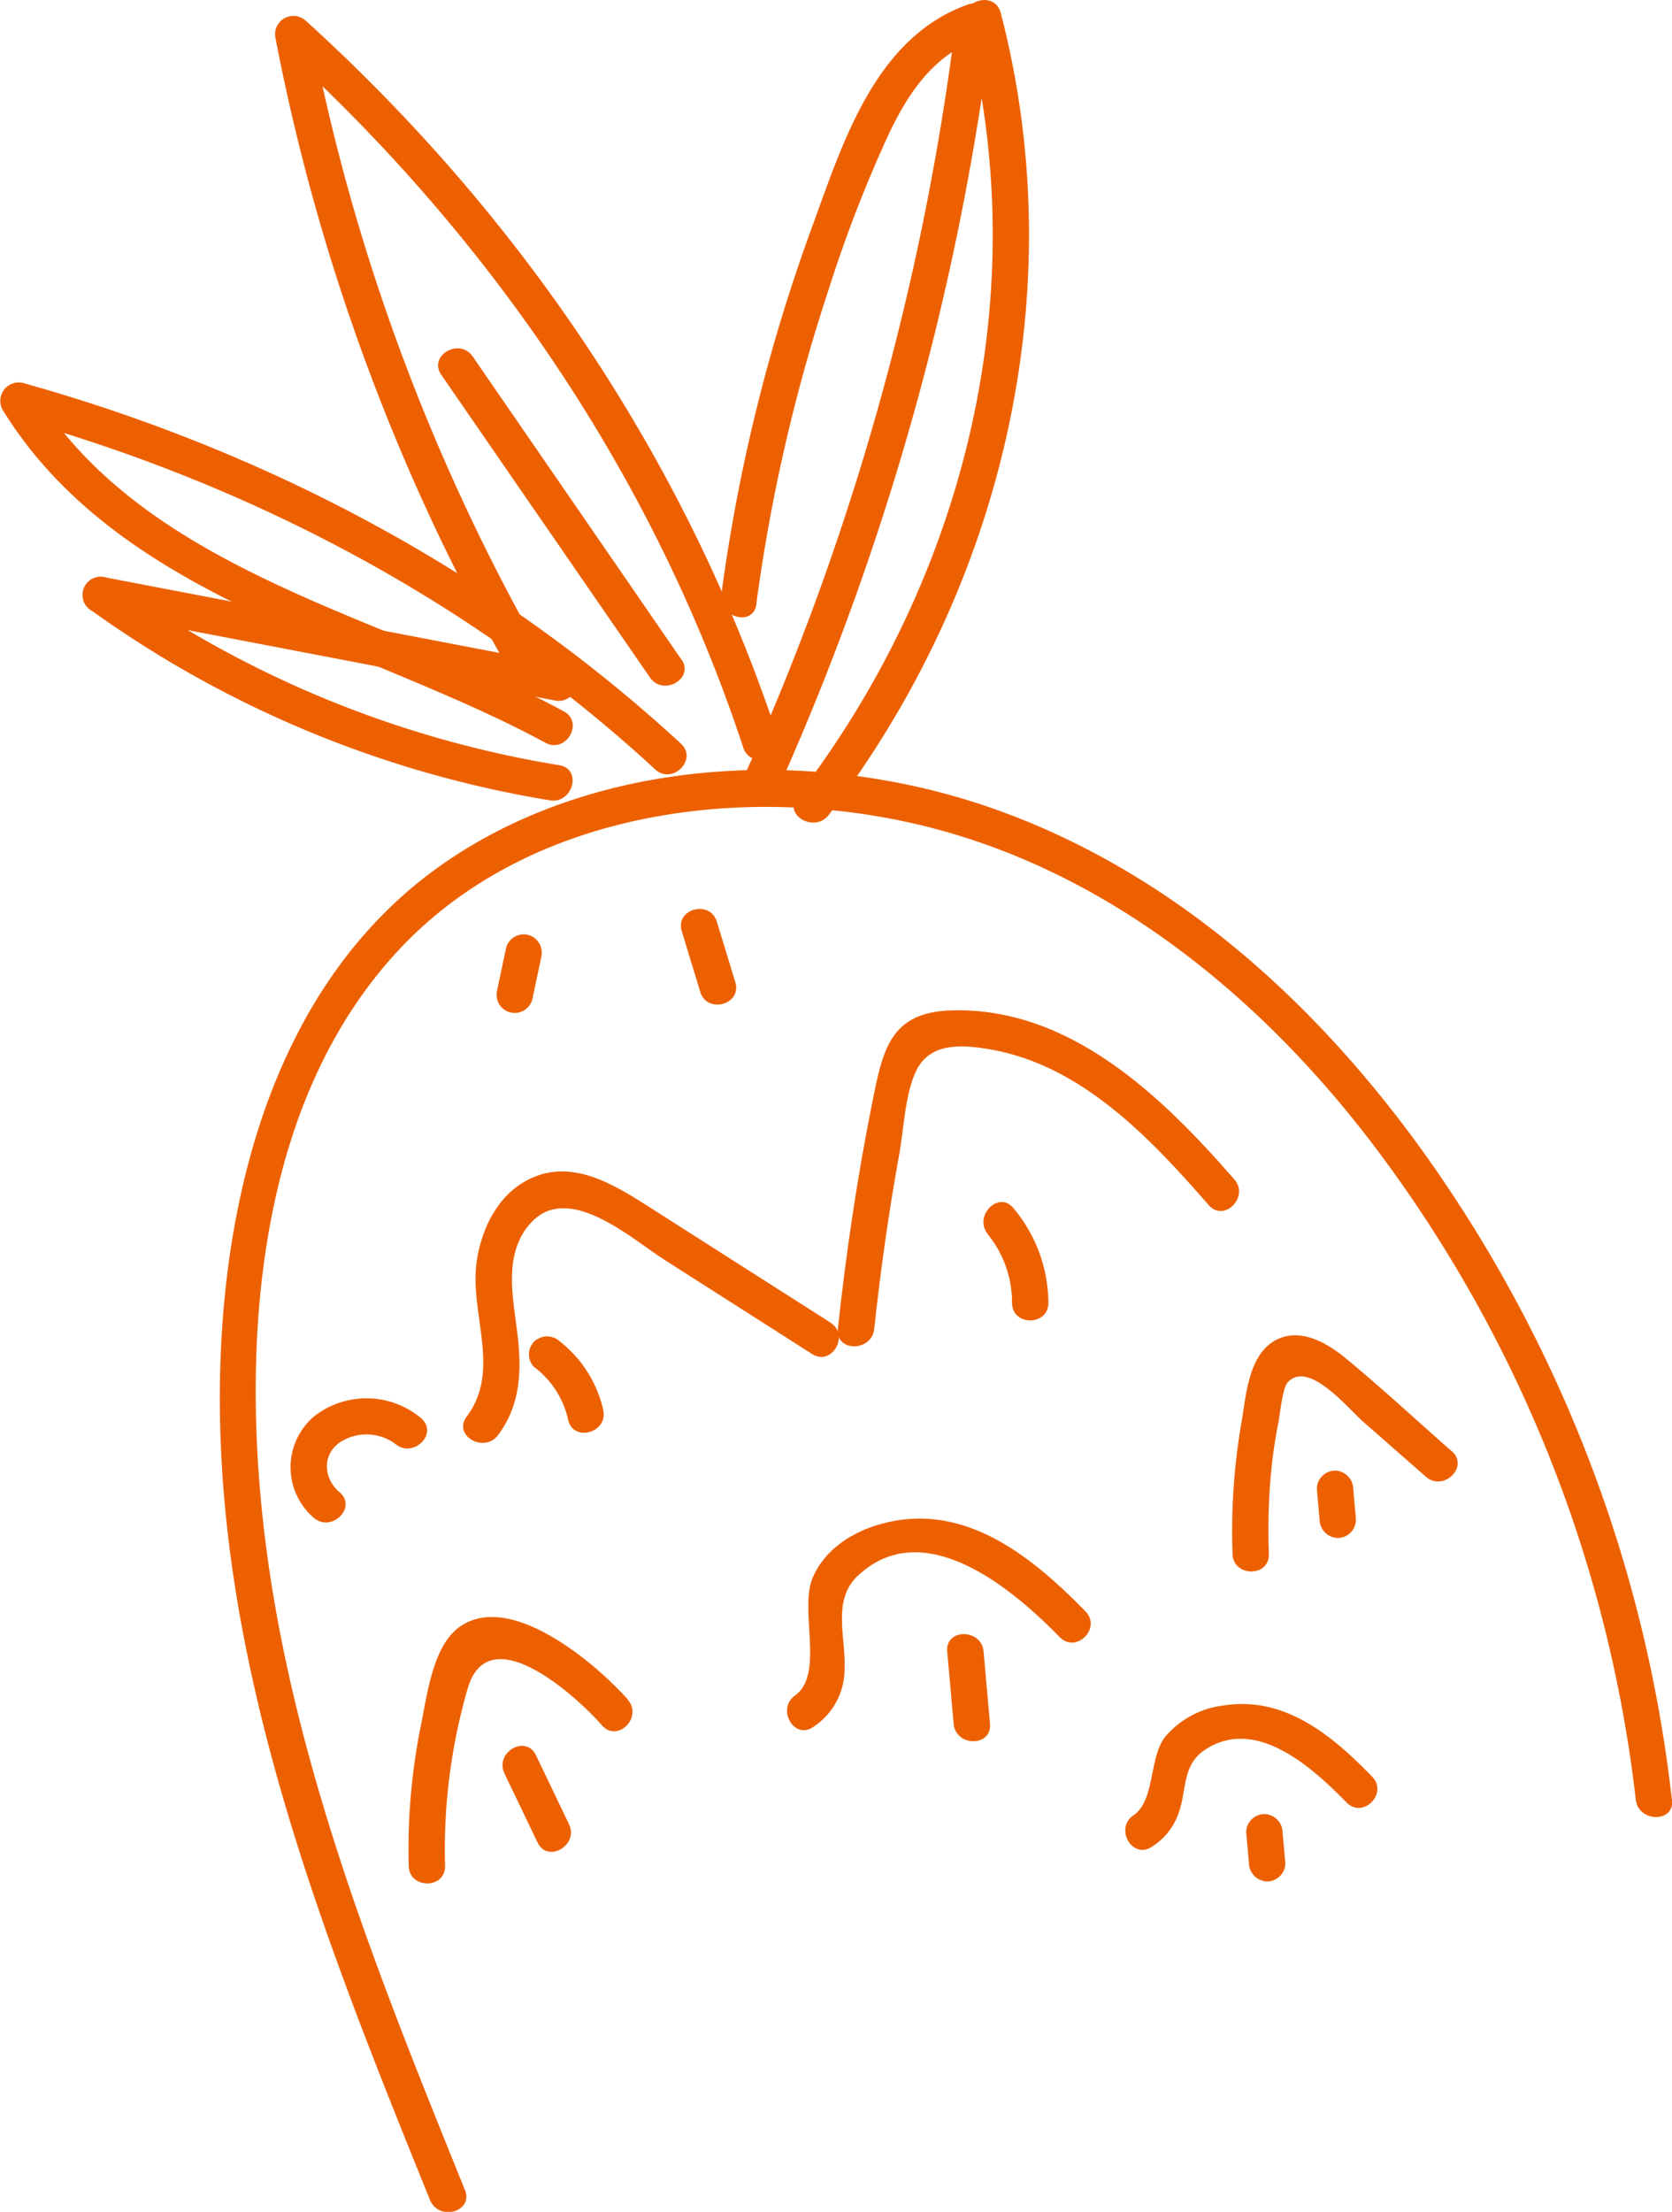 <?xml version="1.0" encoding="UTF-8"?> <svg xmlns="http://www.w3.org/2000/svg" viewBox="0 0 229.91 304.01"> <defs> <style>.a{fill:#ed6000;}</style> </defs> <title>Pinapple</title> <path class="a" d="M229.89,247.34a189.17,189.17,0,0,0-31.32-84.9c-15.26-22.55-35.9-42.09-61.94-51.28C112.84,102.76,83.4,103.74,62,118c-24.33,16.16-31.86,47-31.77,74.64.11,38.3,14.73,74.76,28.89,109.72,1.19,3,6,1.66,4.82-1.33-11.73-29-23.72-58.62-27.53-89.87-3.33-27.34-1-60.79,19.38-81.59,18-18.35,47.06-21.93,71.08-16.09,25.86,6.3,47.28,24.13,62.9,45.12a183.68,183.68,0,0,1,35.16,88.76c.36,3.16,5.36,3.2,5,0Z"></path> <path class="a" d="M93.63,102.21C68,78.57,36.69,62,3.17,52.64A2.53,2.53,0,0,0,.35,56.31C16.4,82.37,49.82,88.47,75,102.09c2.83,1.53,5.35-2.78,2.52-4.32-24.17-13.08-57.42-19-72.82-44L1.84,57.46c32.69,9.11,63.25,25.23,88.25,48.29,2.36,2.17,5.91-1.35,3.54-3.54Z"></path> <path class="a" d="M107,101.42C94.49,63.42,71.65,29.7,42.08,2.88A2.52,2.52,0,0,0,37.9,5.32,283.76,283.76,0,0,0,69.22,90.73c1.57,2.81,5.89.29,4.31-2.53A279.67,279.67,0,0,1,42.72,4L38.54,6.42c28.94,26.24,51.39,59.13,63.66,96.32,1,3.05,5.84,1.74,4.82-1.32Z"></path> <path class="a" d="M93.68,90.63,65,49c-1.82-2.63-6.15-.14-4.32,2.52l28.7,41.61c1.82,2.63,6.15.14,4.32-2.52Z"></path> <path class="a" d="M104,83a238.93,238.93,0,0,1,10-43.38,184.46,184.46,0,0,1,8.19-21.15c2.69-5.67,6.23-11,12.42-13.13L131.44,3a360.81,360.81,0,0,1-28.92,103.26c-1.3,2.91,3,5.46,4.32,2.52A369,369,0,0,0,136.44,3,2.52,2.52,0,0,0,133.27.56c-12.91,4.47-17.35,19-21.63,30.7A238.75,238.75,0,0,0,99.19,81.71c-.43,3.14,4.39,4.51,4.82,1.33Z"></path> <path class="a" d="M132.79,3.1c9.66,37.13,0,76.2-23.15,106.39-2,2.55,2.39,5.05,4.32,2.52,23.9-31.22,33.63-71.91,23.65-110.23C136.8-1.34,132,0,132.79,3.1Z"></path> <path class="a" d="M77.65,91.46l-63-12.07A2.51,2.51,0,0,0,12.7,84a149.54,149.54,0,0,0,62.9,26c3.15.54,4.5-4.28,1.33-4.82a146.25,146.25,0,0,1-61.71-25.5L13.3,84.21l63,12.07c3.14.6,4.49-4.21,1.33-4.82Z"></path> <path class="a" d="M169.72,162.1c-9.93-11.4-22.54-23.64-38.79-23.23-8.5.21-9.53,5.33-11,12.73-2.06,10.27-3.6,20.64-4.72,31.06-.34,3.19,4.66,3.17,5,0,.87-8.06,2-16.08,3.45-24.06.64-3.51.77-8.1,2.28-11.34,1.89-4.06,6.45-3.69,10.36-3,12.5,2.22,21.93,12.23,29.9,21.37,2.11,2.43,5.64-1.12,3.53-3.53Z"></path> <path class="a" d="M114.18,181.78q-12.62-8.06-25.25-16.1c-4.85-3.08-10.5-6.47-16.26-3.56-4.25,2.15-6.47,6.76-7.13,11.29-1,7.2,3.44,14.9-1.38,21.32-1.93,2.58,2.41,5.07,4.32,2.53,3.11-4.15,3.27-8.85,2.68-13.83s-2.08-11.2,1.92-15.44c5.2-5.51,13.79,2.31,18.38,5.23l20.2,12.88c2.72,1.73,5.23-2.59,2.52-4.32Z"></path> <path class="a" d="M57.9,194.92a11.7,11.7,0,0,0-14.65-.29,9.16,9.16,0,0,0-.09,14c2.44,2.07,6-1.45,3.53-3.53-2.2-1.86-2.47-5.11.07-6.87a6.69,6.69,0,0,1,7.61.24c2.44,2.06,6-1.46,3.53-3.54Z"></path> <path class="a" d="M135.82,169.65a14.78,14.78,0,0,1,3.34,9.42c0,3.22,5,3.22,5,0a20.39,20.39,0,0,0-4.8-13c-2-2.5-5.54,1.06-3.54,3.54Z"></path> <path class="a" d="M73.48,187.92a12.4,12.4,0,0,1,4.64,7.21c.69,3.15,5.51,1.82,4.83-1.33A16.63,16.63,0,0,0,77,184.39a2.58,2.58,0,0,0-3.54,0,2.51,2.51,0,0,0,0,3.53Z"></path> <path class="a" d="M199.59,199.44c-4.81-4.22-9.52-8.6-14.46-12.68-2.65-2.19-6.35-4.38-9.77-2.53-3.62,2-4,7.36-4.59,10.93a88.18,88.18,0,0,0-1.29,18.42c.1,3.21,5.1,3.23,5,0a85.93,85.93,0,0,1,.3-11.23c.22-2.27.55-4.54,1-6.79.19-1,.58-4.77,1.26-5.53,2.85-3.19,8.3,3.53,10.36,5.34l8.68,7.61c2.41,2.11,6-1.41,3.53-3.54Z"></path> <path class="a" d="M149.26,221.48c-7.57-7.74-17-15.37-28.57-11.88-3.77,1.14-7.31,3.49-8.92,7.2-1.93,4.43,1.65,13.31-2.45,16.24-2.6,1.85-.1,6.19,2.53,4.31a9.48,9.48,0,0,0,4.28-7.82c.25-4.31-1.8-9.54,1.81-12.93,9.13-8.6,21.43,1.92,27.78,8.42,2.26,2.3,5.79-1.23,3.54-3.54Z"></path> <path class="a" d="M86.36,233.62C82,228.71,70,218.4,63,223.76c-3.54,2.74-4.29,9.37-5.12,13.38a85.8,85.8,0,0,0-1.68,19.32c.07,3.21,5.07,3.22,5,0a79.29,79.29,0,0,1,3.12-24.41c2.87-9.75,14.71.84,18.46,5.1,2.13,2.43,5.66-1.12,3.54-3.53Z"></path> <path class="a" d="M69.37,243.77l4.55,9.48c1.39,2.9,5.7.37,4.32-2.52l-4.55-9.49c-1.4-2.9-5.71-.36-4.32,2.53Z"></path> <path class="a" d="M130.25,227l.88,9.93c.28,3.18,5.28,3.21,5,0l-.88-9.93c-.28-3.18-5.28-3.21-5,0Z"></path> <path class="a" d="M181.08,204.63l.37,4.26a2.57,2.57,0,0,0,2.5,2.5,2.52,2.52,0,0,0,2.5-2.5l-.37-4.26a2.57,2.57,0,0,0-2.5-2.5,2.52,2.52,0,0,0-2.5,2.5Z"></path> <path class="a" d="M171.36,251.84l.38,4.26a2.57,2.57,0,0,0,2.5,2.5,2.52,2.52,0,0,0,2.5-2.5l-.38-4.26a2.55,2.55,0,0,0-2.5-2.5,2.52,2.52,0,0,0-2.5,2.5Z"></path> <path class="a" d="M93.75,128l2.54,8.33c.93,3.07,5.76,1.76,4.82-1.33l-2.54-8.32c-.94-3.07-5.77-1.76-4.82,1.32Z"></path> <path class="a" d="M69.6,130.25l-1.23,5.81a2.5,2.5,0,0,0,4.82,1.33l1.23-5.81a2.55,2.55,0,0,0-1.75-3.07,2.52,2.52,0,0,0-3.07,1.74Z"></path> <path class="a" d="M188.68,244.2c-5.48-5.65-12-11.1-20.4-9.79a12.44,12.44,0,0,0-8.09,4.34c-2.22,2.9-1.35,8.75-4.33,10.76-2.65,1.79-.15,6.13,2.53,4.32a8.89,8.89,0,0,0,3.8-5c.94-2.93.47-6.16,3.27-8.16,7.07-5,15,2.28,19.69,7.07,2.24,2.31,5.77-1.22,3.53-3.54Z"></path> </svg> 